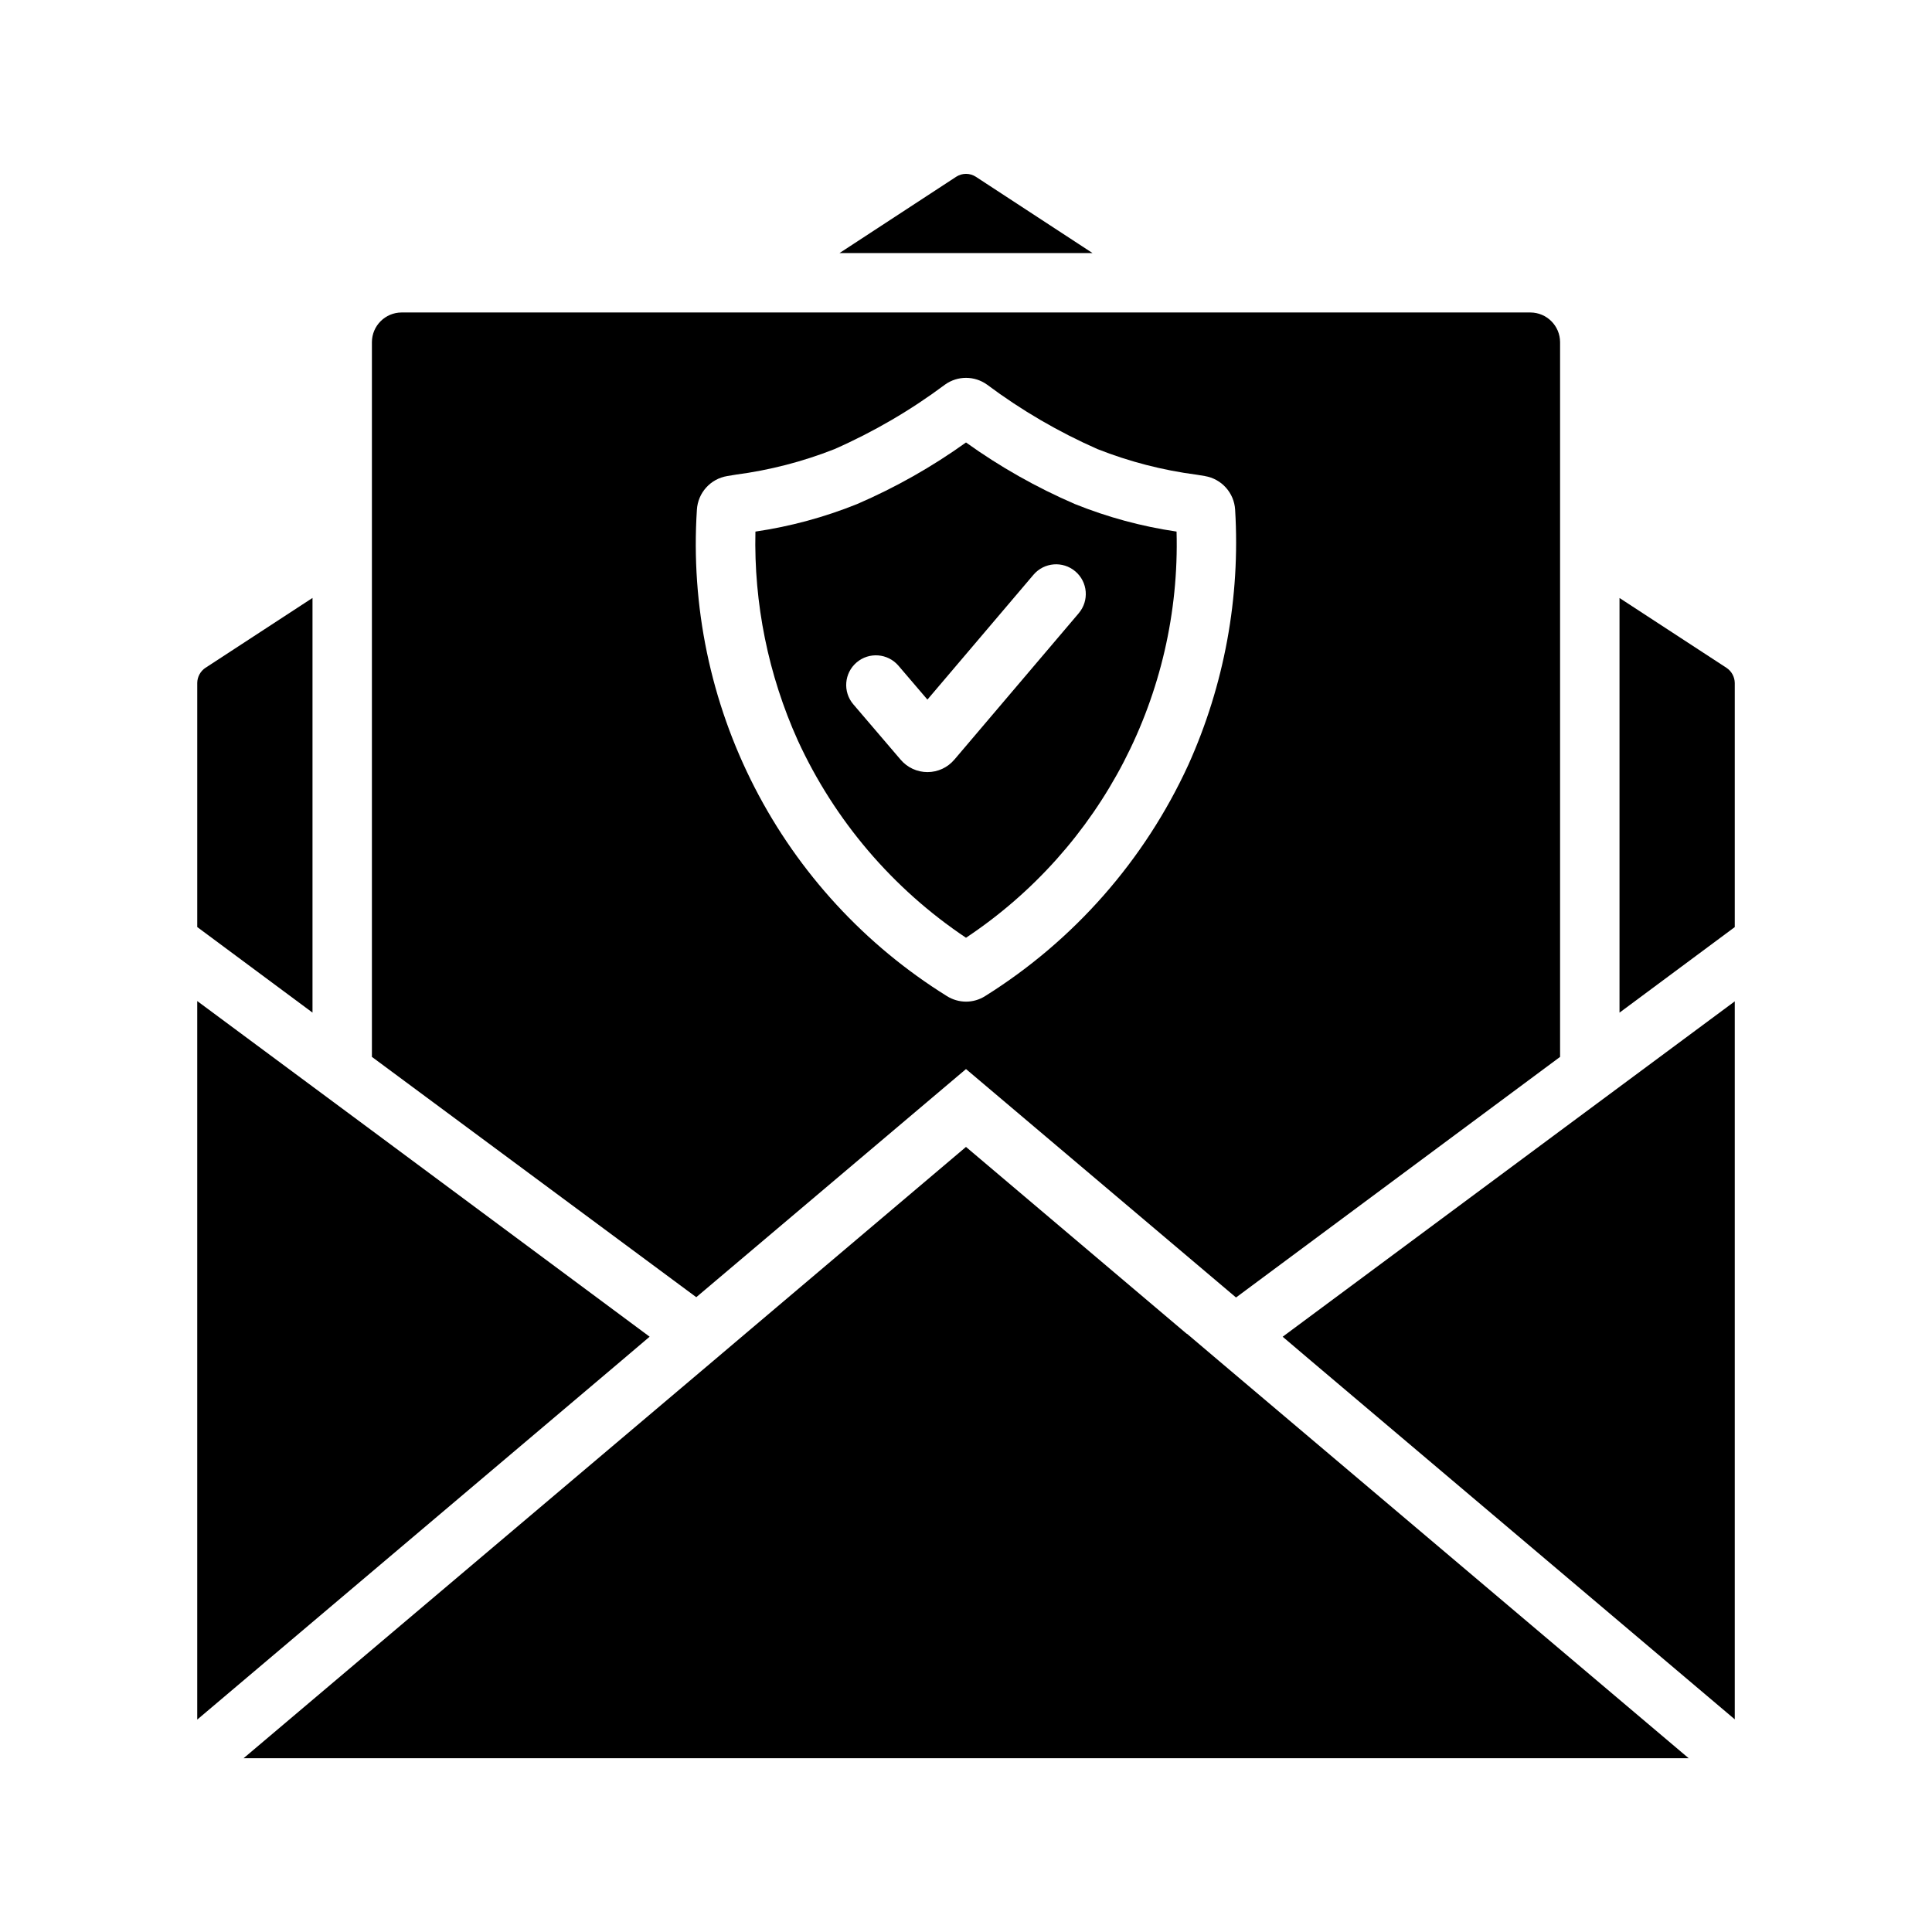 <?xml version="1.0" encoding="UTF-8"?>
<!-- Uploaded to: ICON Repo, www.svgrepo.com, Generator: ICON Repo Mixer Tools -->
<svg fill="#000000" width="800px" height="800px" version="1.1" viewBox="144 144 512 512" xmlns="http://www.w3.org/2000/svg">
 <g>
  <path d="m316.16 498.24-7.32 6.219-112.57 95.25v-190.42l46.289 34.32z"/>
  <path d="m591.52 609.95h-382.97l124.69-105.48 8.266-7.008 58.492-49.516 58.488 49.516h0.078l8.266 7.008z"/>
  <path d="m433.54 211.07h-67.07l30.938-20.23c1.578-1.023 3.613-1.023 5.195 0z"/>
  <path d="m198.48 320.96 28.336-18.5v109.89l-30.543-22.672v-64.711c0.027-1.617 0.852-3.121 2.207-4.012z"/>
  <path d="m603.73 324.98v64.707l-30.543 22.676v-109.89l28.34 18.5c1.352 0.891 2.176 2.394 2.203 4.012z"/>
  <path d="m603.73 409.37v190.27l-112.49-95.172-7.32-6.219 73.523-54.555z"/>
  <path d="m549.57 226.81h-299.14c-4.344 0.016-7.859 3.531-7.871 7.875v189.4l85.961 63.684 71.48-60.457 71.559 60.535 85.879-63.762v-189.4c-0.012-4.344-3.527-7.859-7.871-7.875zm-90.668 119.92c-11.586 25.238-30.305 46.531-53.848 61.254-1.512 0.953-3.258 1.461-5.043 1.461-1.805-0.004-3.574-0.52-5.098-1.484-21.664-13.48-39.266-32.582-50.93-55.277-11.66-22.695-16.949-48.125-15.301-73.586 0.262-4.5 3.609-8.219 8.059-8.941l2.207-0.363v-0.004c8.977-1.172 17.777-3.445 26.199-6.769 10.379-4.574 20.207-10.312 29.297-17.102 3.332-2.387 7.82-2.379 11.145 0.02 9.078 6.781 18.898 12.512 29.27 17.082 8.422 3.324 17.219 5.598 26.199 6.769l2.215 0.363-0.004 0.004c4.438 0.723 7.781 4.43 8.051 8.918v0.023c1.402 23.215-2.859 46.426-12.418 67.633z"/>
  <path d="m400 261.26c-9.004 6.457-18.676 11.926-28.844 16.316-8.668 3.492-17.719 5.945-26.961 7.301-0.438 19.059 3.402 37.969 11.23 55.344 9.742 21.215 25.168 39.312 44.574 52.293 35.898-23.875 56.98-64.539 55.801-107.64-9.242-1.355-18.293-3.809-26.957-7.301-10.172-4.391-19.844-9.859-28.844-16.316zm29.875 45.254-32.941 38.777-0.004-0.004c-1.77 2.106-4.375 3.324-7.129 3.328-2.75 0.004-5.363-1.207-7.137-3.309l-12.523-14.652c-2.828-3.305-2.438-8.273 0.863-11.098 3.305-2.824 8.273-2.438 11.098 0.867l7.672 8.977 28.105-33.082c2.816-3.312 7.781-3.715 11.094-0.898 3.312 2.812 3.715 7.781 0.898 11.09z"/>
 </g>
</svg>